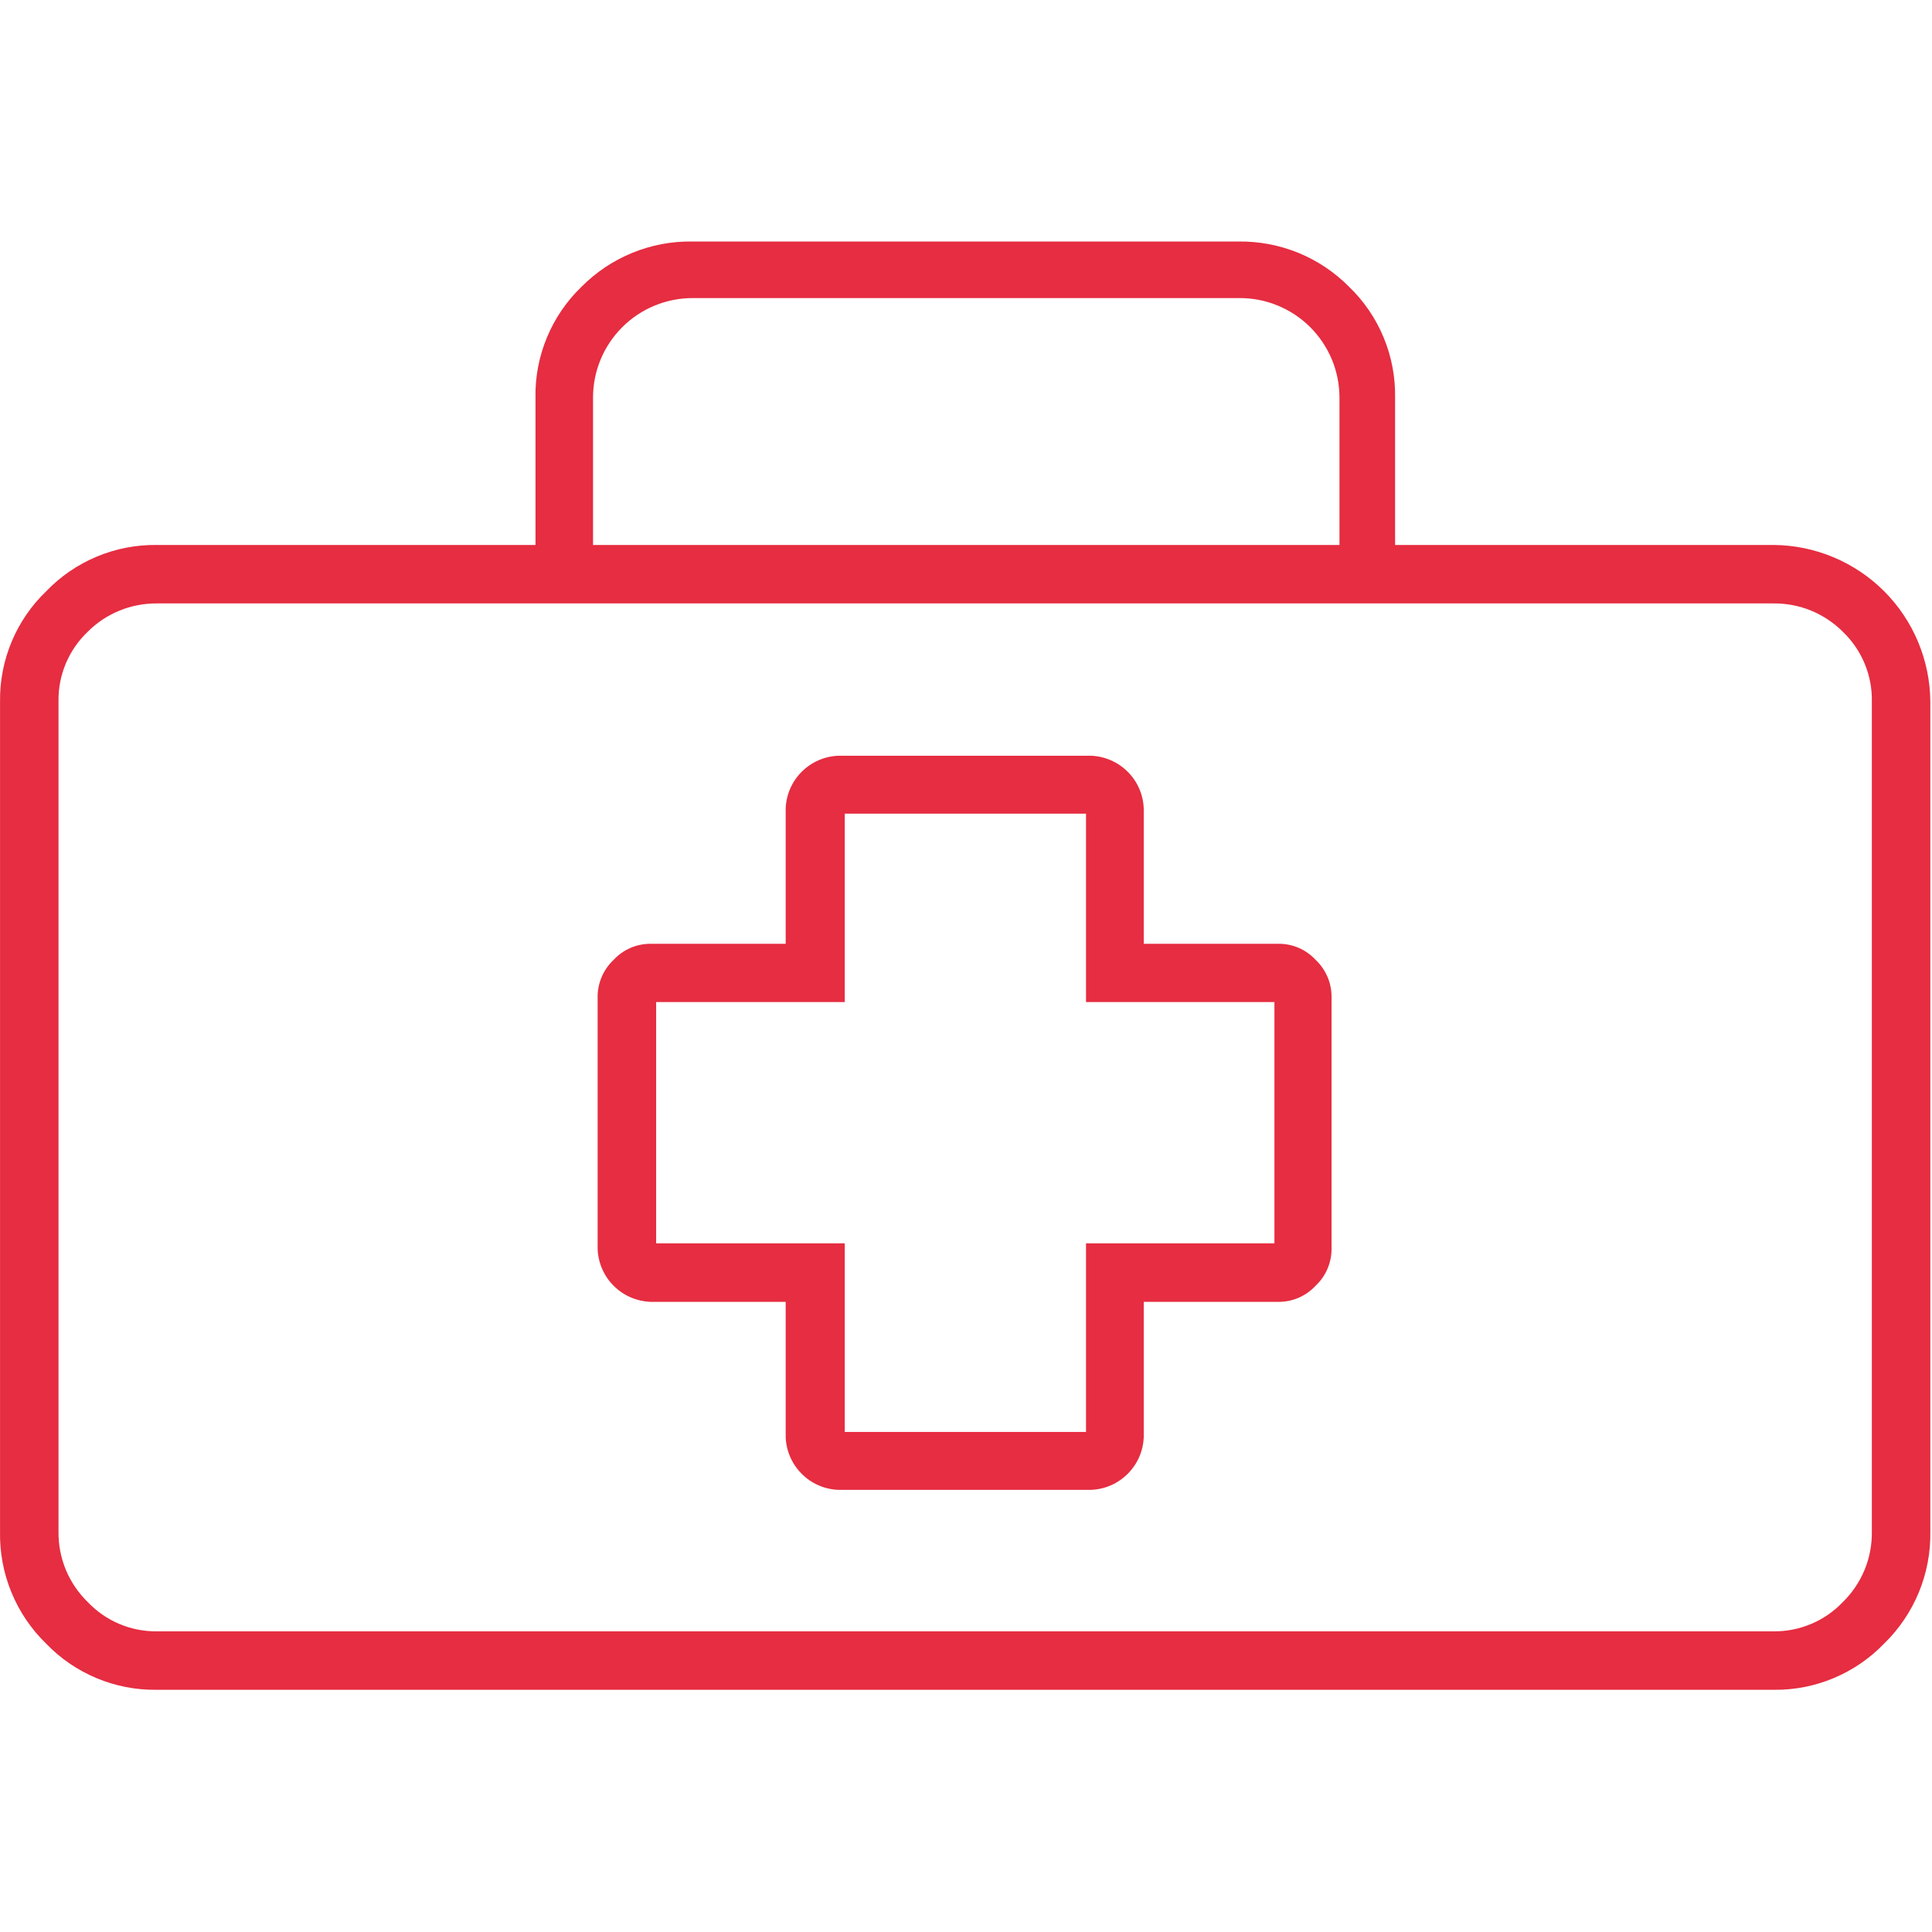 <svg width="42" height="42" viewBox="0 0 42 42" fill="none" xmlns="http://www.w3.org/2000/svg">
<path d="M1.008 12.85C1.318 12.528 1.69 12.273 2.102 12.101C2.514 11.928 2.957 11.842 3.404 11.847H11.641V8.649C11.632 8.199 11.717 7.752 11.89 7.336C12.062 6.92 12.319 6.544 12.644 6.232C12.958 5.916 13.332 5.666 13.744 5.497C14.157 5.328 14.599 5.244 15.044 5.25H26.928C27.373 5.245 27.815 5.329 28.227 5.497C28.638 5.666 29.012 5.916 29.325 6.232C29.65 6.544 29.907 6.92 30.079 7.336C30.252 7.752 30.336 8.199 30.328 8.649V11.847H38.561C39.461 11.855 40.322 12.216 40.959 12.852C41.595 13.489 41.956 14.35 41.964 15.25V33.294C41.972 33.748 41.886 34.199 41.713 34.618C41.54 35.037 41.282 35.417 40.957 35.732C40.647 36.054 40.274 36.309 39.862 36.481C39.45 36.654 39.007 36.74 38.561 36.735H3.4C2.953 36.74 2.51 36.654 2.098 36.481C1.686 36.309 1.313 36.054 1.004 35.732C0.678 35.416 0.421 35.037 0.249 34.617C0.076 34.198 -0.008 33.748 0.001 33.294V15.25C-0.005 14.802 0.082 14.358 0.255 13.945C0.428 13.533 0.684 13.16 1.008 12.85ZM38.565 13.118H3.404C3.127 13.117 2.852 13.17 2.596 13.275C2.339 13.38 2.106 13.535 1.91 13.731C1.704 13.926 1.541 14.162 1.431 14.423C1.321 14.685 1.267 14.966 1.272 15.25V33.294C1.268 33.58 1.323 33.864 1.432 34.128C1.542 34.392 1.705 34.631 1.91 34.83C2.103 35.032 2.334 35.193 2.591 35.302C2.848 35.411 3.125 35.466 3.404 35.464H38.561C38.84 35.466 39.118 35.411 39.375 35.302C39.633 35.193 39.865 35.033 40.059 34.83C40.263 34.631 40.425 34.392 40.534 34.128C40.643 33.864 40.697 33.58 40.692 33.294V15.25C40.698 14.967 40.644 14.686 40.535 14.424C40.426 14.163 40.264 13.927 40.059 13.731C39.862 13.535 39.628 13.38 39.371 13.274C39.114 13.169 38.839 13.116 38.561 13.118H38.565ZM15.065 6.48C14.78 6.479 14.497 6.534 14.233 6.643C13.969 6.751 13.729 6.911 13.527 7.113C13.325 7.314 13.165 7.554 13.056 7.817C12.947 8.081 12.891 8.364 12.892 8.649V11.847H29.119V8.649C29.119 8.364 29.064 8.082 28.955 7.818C28.846 7.555 28.686 7.316 28.485 7.114C28.283 6.912 28.044 6.753 27.78 6.644C27.517 6.535 27.235 6.479 26.949 6.48H15.065ZM13.341 20.865C13.443 20.755 13.567 20.667 13.705 20.607C13.843 20.547 13.992 20.517 14.142 20.517H17.08V17.579C17.09 17.278 17.214 16.992 17.427 16.779C17.639 16.566 17.924 16.441 18.225 16.429H23.718C24.019 16.441 24.305 16.566 24.517 16.779C24.73 16.992 24.854 17.278 24.864 17.579V20.517H27.801C27.951 20.517 28.099 20.547 28.236 20.607C28.373 20.667 28.497 20.755 28.599 20.865C28.708 20.967 28.795 21.091 28.855 21.228C28.915 21.365 28.946 21.513 28.947 21.662V27.155C28.946 27.305 28.915 27.453 28.855 27.59C28.795 27.727 28.708 27.85 28.599 27.952C28.497 28.062 28.373 28.15 28.236 28.21C28.099 28.27 27.951 28.301 27.801 28.301H24.864V31.238C24.854 31.539 24.73 31.825 24.517 32.038C24.305 32.252 24.019 32.377 23.718 32.388H18.225C17.924 32.377 17.639 32.252 17.427 32.038C17.214 31.825 17.09 31.539 17.08 31.238V28.301H14.142C13.841 28.29 13.556 28.166 13.342 27.954C13.129 27.741 13.004 27.456 12.992 27.155V21.641C12.996 21.495 13.029 21.351 13.089 21.218C13.149 21.085 13.234 20.965 13.341 20.865ZM14.264 27.029H18.364V31.129H23.609V27.029H27.705V21.784H23.609V17.688H18.364V21.784H14.264V27.029Z" fill="#E62D41"/>
</svg>
